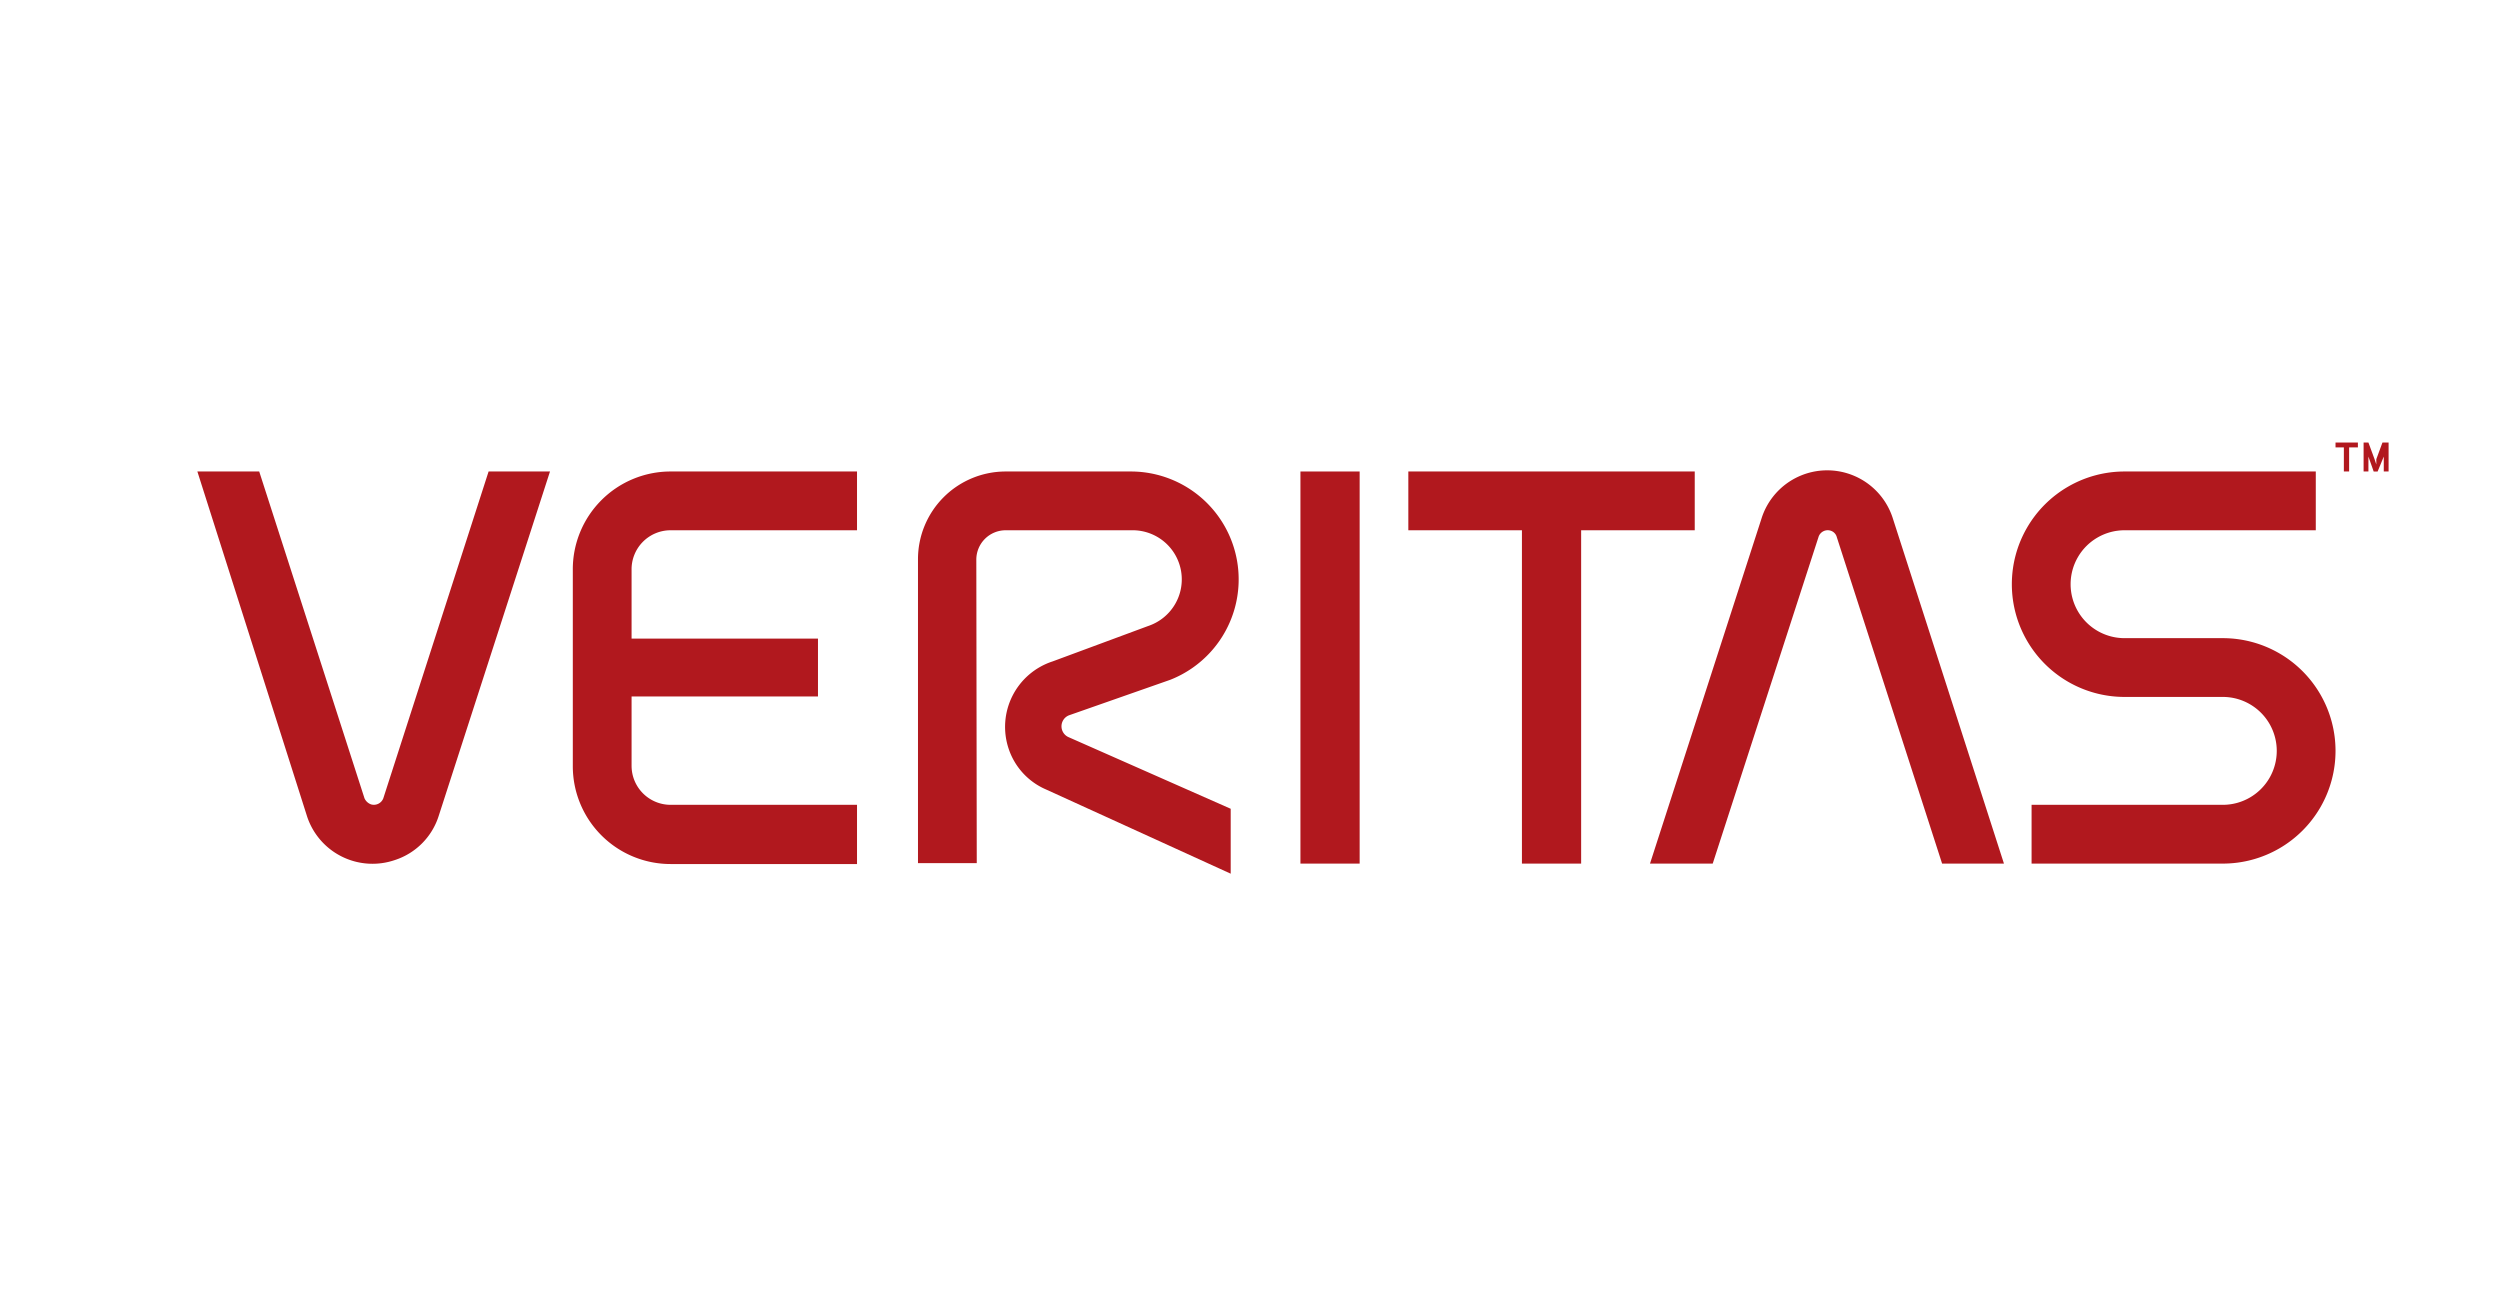 <svg id="图层_1" data-name="图层 1" xmlns="http://www.w3.org/2000/svg" viewBox="0 0 57 30"><defs><style>.cls-1{fill:#b1181e;}</style></defs><path class="cls-1" d="M22.26,12.76a.67.67,0,0,1,.67-.67h2.91a1.12,1.12,0,0,1,.4,2.16L24,15.08a1.57,1.57,0,0,0-1,2,1.54,1.54,0,0,0,.85.92l4.21,1.92V18.44l-3.69-1.63a.27.27,0,0,1,0-.5l2.31-.81a2.46,2.46,0,0,0-.88-4.75H22.93a2,2,0,0,0-2,2h0v6.93h1.34Z"/><path class="cls-1" d="M29.65,10.75H31v8.94H29.65Z"/><path class="cls-1" d="M11.14,10.75,8.74,18.2a.23.23,0,0,1-.28.14.26.26,0,0,1-.15-.14l-2.4-7.45H4.5L7,18.61a1.57,1.57,0,0,0,2,1,1.55,1.55,0,0,0,1-1l2.54-7.86Z"/><path class="cls-1" d="M39.05,19.69l2.41-7.44a.22.22,0,0,1,.28-.15.21.21,0,0,1,.14.15l2.4,7.44h1.41l-2.53-7.86a1.57,1.57,0,0,0-3,0l-2.54,7.86Z"/><path class="cls-1" d="M15.29,12.09h4.25V10.75H15.29A2.23,2.23,0,0,0,13.06,13v4.47a2.23,2.23,0,0,0,2.23,2.23h4.25V18.35H15.29a.89.89,0,0,1-.89-.89V15.88h4.25V14.56H14.4V13A.89.89,0,0,1,15.29,12.09Z"/><path class="cls-1" d="M38.64,10.75H32.11v1.34H34.7v7.6h1.35v-7.6h2.59Z"/><path class="cls-1" d="M50.68,19.69a2.57,2.57,0,0,0,0-5.14H48.44a1.23,1.23,0,1,1,0-2.46H52.8V10.75H48.44a2.57,2.57,0,0,0,0,5.14h2.24a1.23,1.23,0,0,1,0,2.46H46.32v1.34Z"/><path class="cls-1" d="M53.56,10.75h-.12V10.2h-.19v-.11h.51v.11h-.2Zm.62-.16,0-.12.14-.38h.14v.66h-.11v-.43l0,.09-.14.34h-.09L54,10.41l0-.09v.43h-.11v-.66H54l.14.38Z"/></svg>